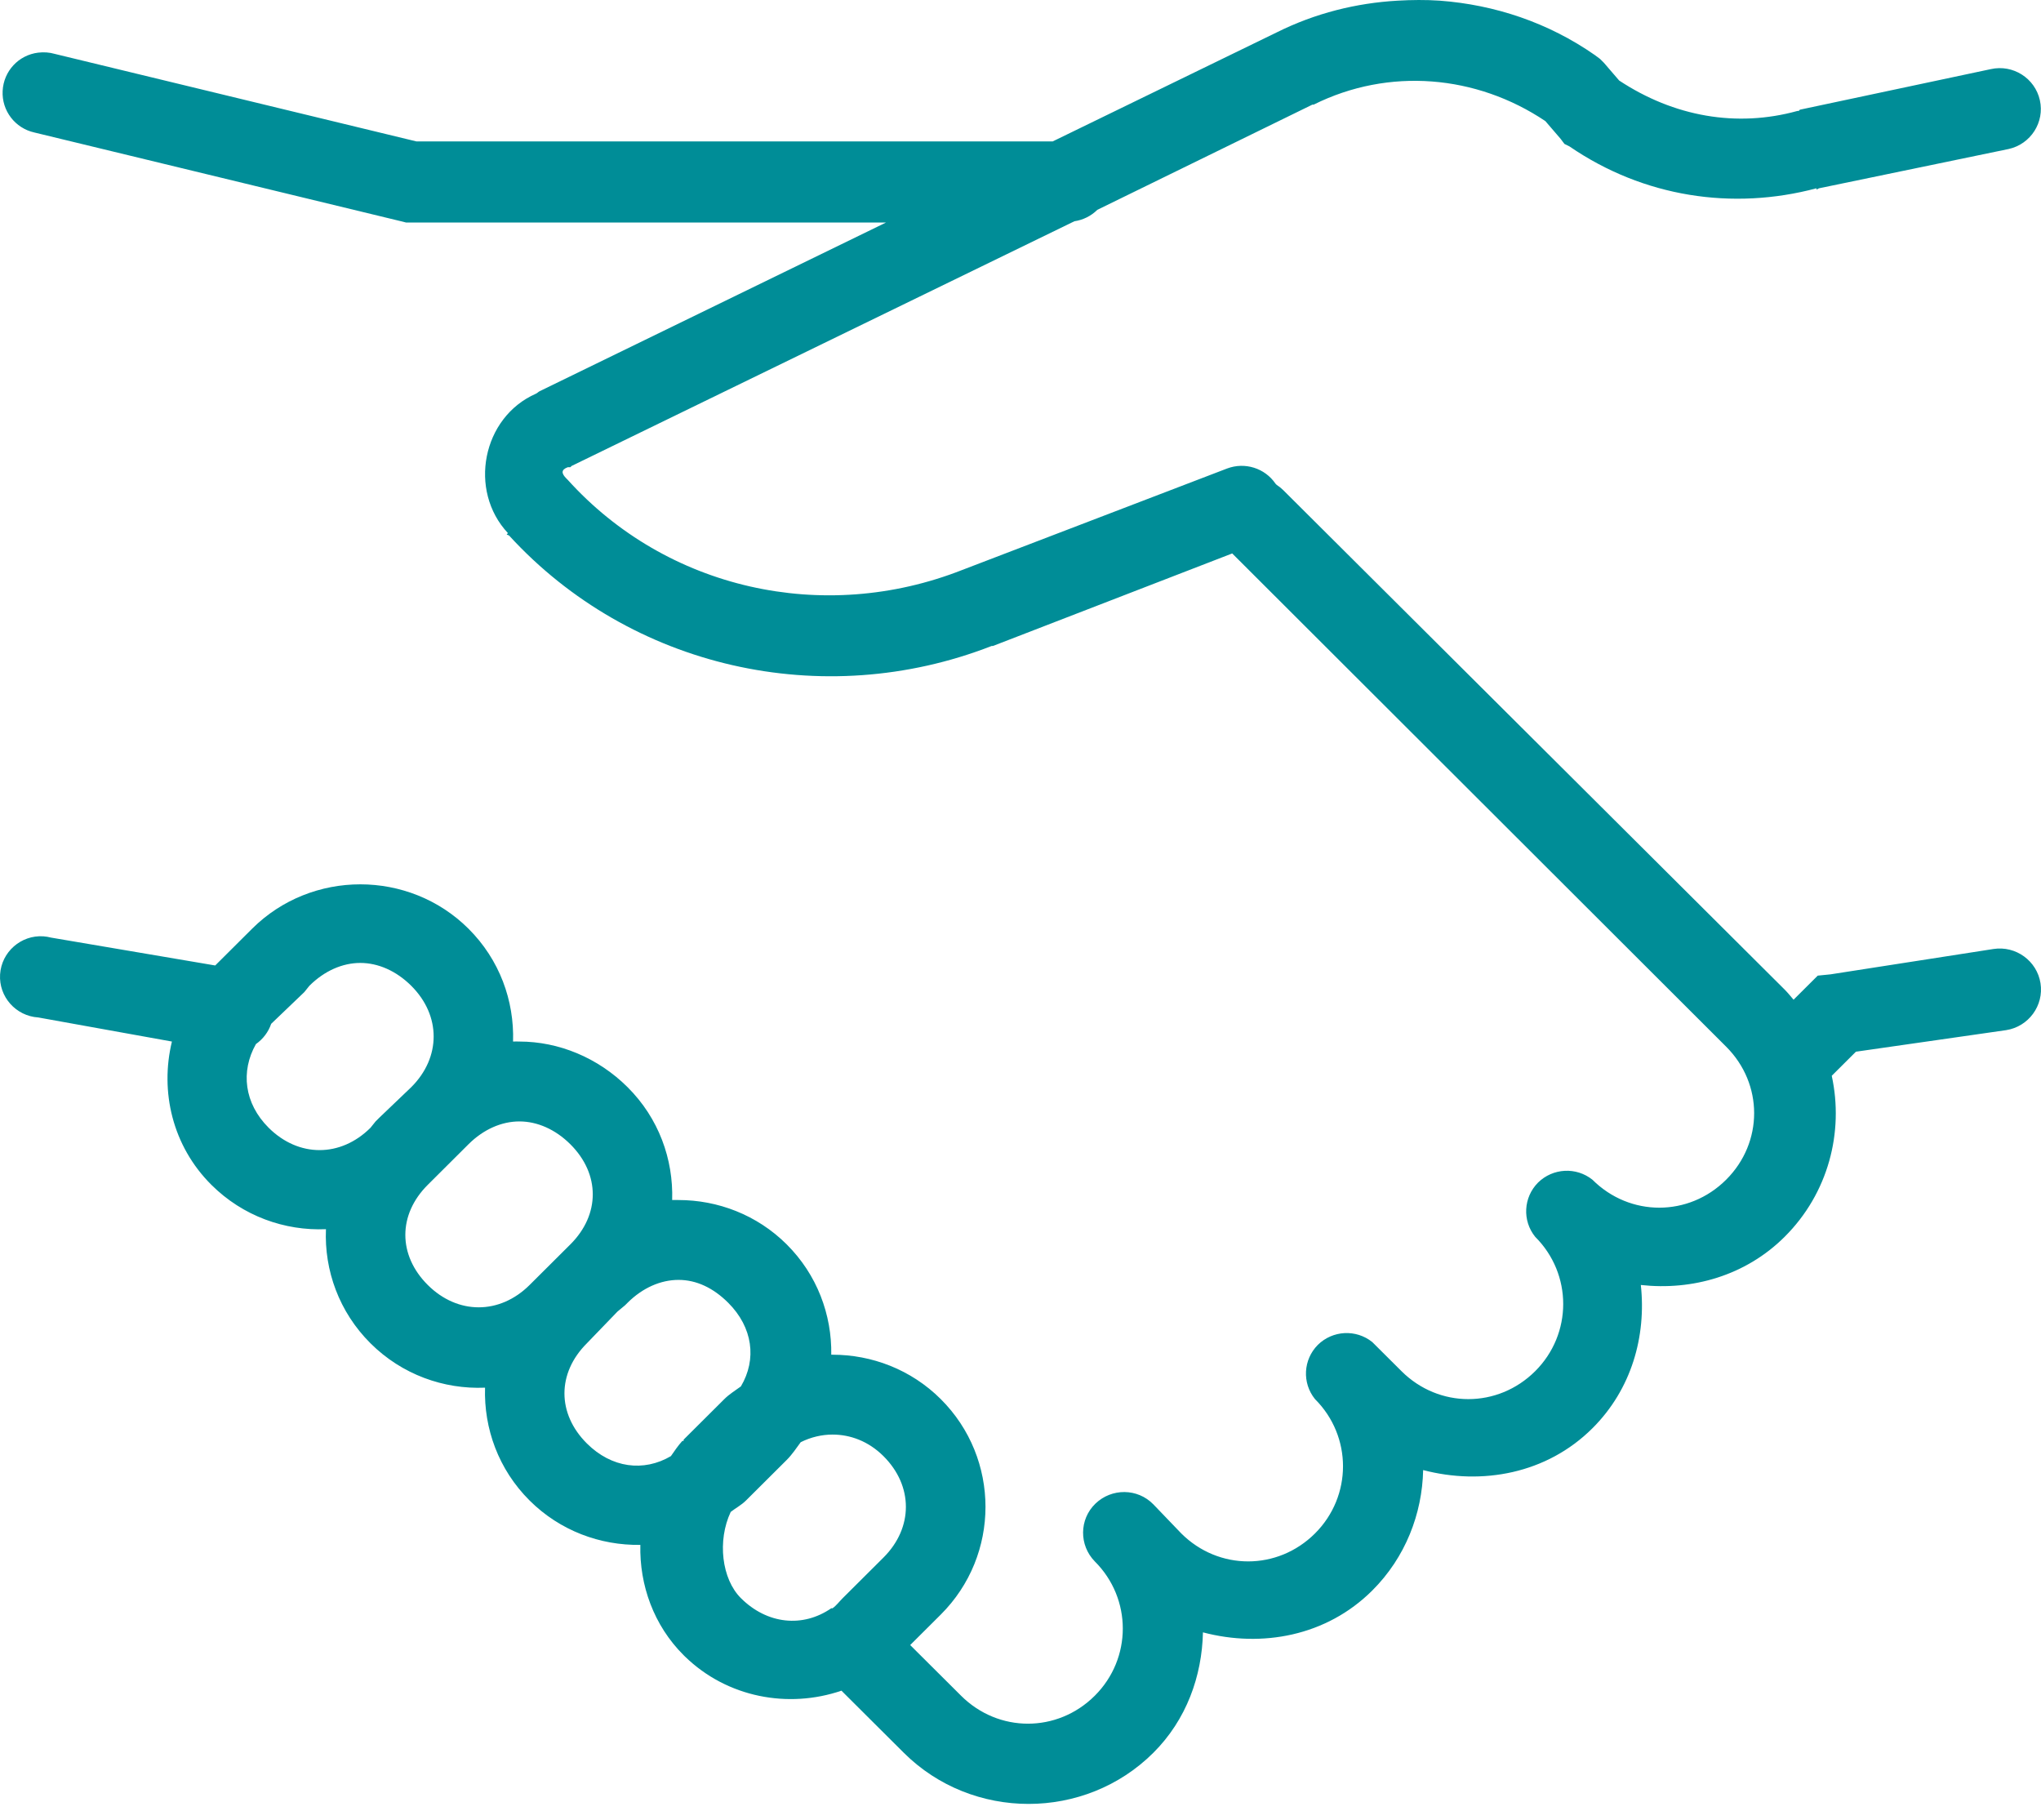 <?xml version="1.0" encoding="UTF-8"?>
<svg width="120px" height="107px" viewBox="0 0 120 107" version="1.1" xmlns="http://www.w3.org/2000/svg" xmlns:xlink="http://www.w3.org/1999/xlink">
    <title>Rispetto-stakeholders</title>
    <g id="✅-Desktop" stroke="none" stroke-width="1" fill="none" fill-rule="evenodd">
        <g id="Rispetto-stakeholders" fill="#008D97" fill-rule="nonzero">
            <path d="M82.177,0.039 C82.991,-0.008 83.833,-0.017 84.647,0.039 C87.884,0.281 91.027,1.324 93.777,3.243 L94.077,3.467 L94.301,3.691 L95.199,4.734 C98.417,6.858 102.103,7.51 105.677,6.523 L105.752,6.523 L105.826,6.448 L117.052,4.063 C118.353,3.774 119.643,4.594 119.933,5.889 C120.223,7.184 119.4,8.47 118.1,8.759 L106.949,11.069 L106.799,11.144 L106.799,11.069 C101.869,12.383 96.631,11.591 92.281,8.61 L91.981,8.461 L91.757,8.163 L90.859,7.119 C86.808,4.399 81.654,3.951 77.238,6.15 L77.163,6.15 L64.516,12.336 C64.151,12.7 63.674,12.933 63.169,13.007 L33.607,27.392 L33.533,27.466 L33.383,27.466 C32.981,27.615 32.999,27.83 33.308,28.137 L33.383,28.212 C39.183,34.631 48.397,36.727 56.583,33.503 L72.149,27.541 C73.188,27.15 74.366,27.513 74.993,28.435 C75.021,28.463 75.04,28.482 75.068,28.51 C75.199,28.594 75.33,28.696 75.442,28.808 L104.928,58.174 C105.115,58.36 105.284,58.574 105.452,58.77 L106.874,57.354 L107.623,57.279 L117.202,55.789 C118.521,55.584 119.765,56.487 119.971,57.801 C120.177,59.115 119.269,60.354 117.95,60.559 L109.119,61.826 L107.697,63.242 C108.418,66.549 107.501,70.145 104.928,72.707 C102.627,74.999 99.493,75.875 96.472,75.54 C96.799,78.549 95.929,81.67 93.628,83.962 C90.934,86.645 87.126,87.325 83.674,86.421 C83.618,88.983 82.636,91.555 80.681,93.502 C77.987,96.185 74.188,96.874 70.727,95.961 C70.671,98.523 69.764,101.095 67.809,103.042 C63.786,107.048 57.163,107.048 53.14,103.042 L49.473,99.39 C46.358,100.452 42.766,99.809 40.268,97.377 L40.193,97.303 C38.434,95.551 37.592,93.176 37.649,90.819 C35.291,90.856 32.924,89.989 31.138,88.21 C29.304,86.384 28.444,83.971 28.518,81.577 C26.095,81.679 23.635,80.813 21.783,78.968 C19.931,77.123 19.061,74.673 19.164,72.26 C16.741,72.363 14.28,71.496 12.428,69.652 C10.136,67.369 9.397,64.164 10.108,61.229 L2.25,59.813 C0.931,59.729 -0.079,58.593 0.005,57.279 C0.089,55.966 1.23,54.959 2.549,55.043 C2.699,55.053 2.849,55.08 2.998,55.118 L12.653,56.757 L14.823,54.596 C16.572,52.854 18.883,51.987 21.184,51.987 C23.485,51.987 25.796,52.854 27.545,54.596 C29.379,56.422 30.24,58.835 30.165,61.229 C30.286,61.22 30.417,61.229 30.539,61.229 C32.84,61.229 35.151,62.17 36.9,63.913 C38.734,65.739 39.594,68.152 39.52,70.546 C39.641,70.537 39.772,70.546 39.894,70.546 C42.195,70.546 44.506,71.412 46.255,73.155 C48.042,74.934 48.912,77.291 48.874,79.639 L48.949,79.639 C51.251,79.639 53.561,80.505 55.31,82.247 C58.819,85.741 58.819,91.424 55.31,94.918 L53.514,96.707 L56.508,99.688 C58.706,101.877 62.168,101.877 64.366,99.688 C66.564,97.499 66.564,93.977 64.366,91.788 C63.44,90.837 63.449,89.319 64.403,88.396 C65.358,87.474 66.882,87.483 67.809,88.434 L69.455,90.148 C71.653,92.337 75.115,92.337 77.313,90.148 C79.511,87.958 79.511,84.437 77.313,82.247 C76.546,81.297 76.621,79.928 77.481,79.061 C78.351,78.204 79.727,78.13 80.681,78.894 L82.402,80.608 C84.6,82.797 88.062,82.797 90.26,80.608 C92.458,78.418 92.458,74.897 90.26,72.707 C89.493,71.757 89.568,70.388 90.428,69.521 C91.298,68.664 92.674,68.589 93.628,69.353 C95.826,71.543 99.287,71.543 101.486,69.353 C103.684,67.164 103.684,63.717 101.486,61.528 L72.448,32.535 L58.379,37.975 L58.304,37.975 C48.36,41.851 37.069,39.27 29.94,31.491 C29.903,31.454 29.828,31.454 29.791,31.417 L29.865,31.342 C27.517,28.836 28.35,24.532 31.512,23.143 C31.596,23.106 31.652,23.032 31.736,22.994 L52.092,13.082 L23.878,13.082 L23.579,13.007 L2.026,7.79 C0.884,7.538 0.098,6.504 0.155,5.349 C0.211,4.184 1.09,3.234 2.25,3.094 C2.577,3.057 2.905,3.076 3.223,3.169 L24.477,8.312 L61.896,8.312 L75.068,1.902 C77.332,0.775 79.736,0.178 82.177,0.039 Z M48.949,84.334 C48.322,84.334 47.677,84.483 47.078,84.782 C46.816,85.136 46.573,85.508 46.255,85.825 L43.86,88.21 C43.589,88.48 43.262,88.648 42.962,88.881 C42.167,90.567 42.429,92.822 43.561,93.949 C45.104,95.486 47.2,95.701 48.874,94.545 C48.893,94.536 48.931,94.555 48.949,94.545 C49.174,94.387 49.342,94.154 49.548,93.949 L51.943,91.564 C53.701,89.812 53.701,87.353 51.943,85.601 C51.063,84.726 49.997,84.334 48.949,84.334 Z M39.894,75.241 C38.846,75.241 37.78,75.707 36.9,76.583 L36.751,76.732 L36.302,77.105 L34.505,78.968 C32.747,80.72 32.747,83.105 34.505,84.856 C35.955,86.3 37.845,86.542 39.445,85.601 C39.66,85.294 39.856,84.996 40.118,84.707 L40.193,84.707 L40.193,84.632 L42.588,82.247 C42.887,81.949 43.233,81.744 43.561,81.502 C44.506,79.909 44.262,78.027 42.812,76.583 C41.933,75.707 40.942,75.241 39.894,75.241 Z M30.539,65.925 C29.491,65.925 28.425,66.391 27.545,67.267 L25.151,69.652 C23.392,71.403 23.392,73.788 25.151,75.54 C26.909,77.291 29.379,77.291 31.138,75.54 L33.533,73.155 C35.291,71.403 35.291,69.018 33.533,67.267 C32.653,66.391 31.587,65.925 30.539,65.925 Z M21.184,56.608 C20.136,56.608 19.07,57.074 18.191,57.95 L17.891,58.323 L15.945,60.186 C15.777,60.67 15.468,61.08 15.047,61.378 C14.14,62.981 14.355,64.863 15.796,66.298 C17.555,68.049 20.024,68.049 21.783,66.298 L22.082,65.925 L22.307,65.701 L24.178,63.913 C25.936,62.161 25.936,59.701 24.178,57.95 C23.298,57.074 22.232,56.608 21.184,56.608 Z" id="Icons/Stakeholder"></path>
        </g>
    </g>
</svg>